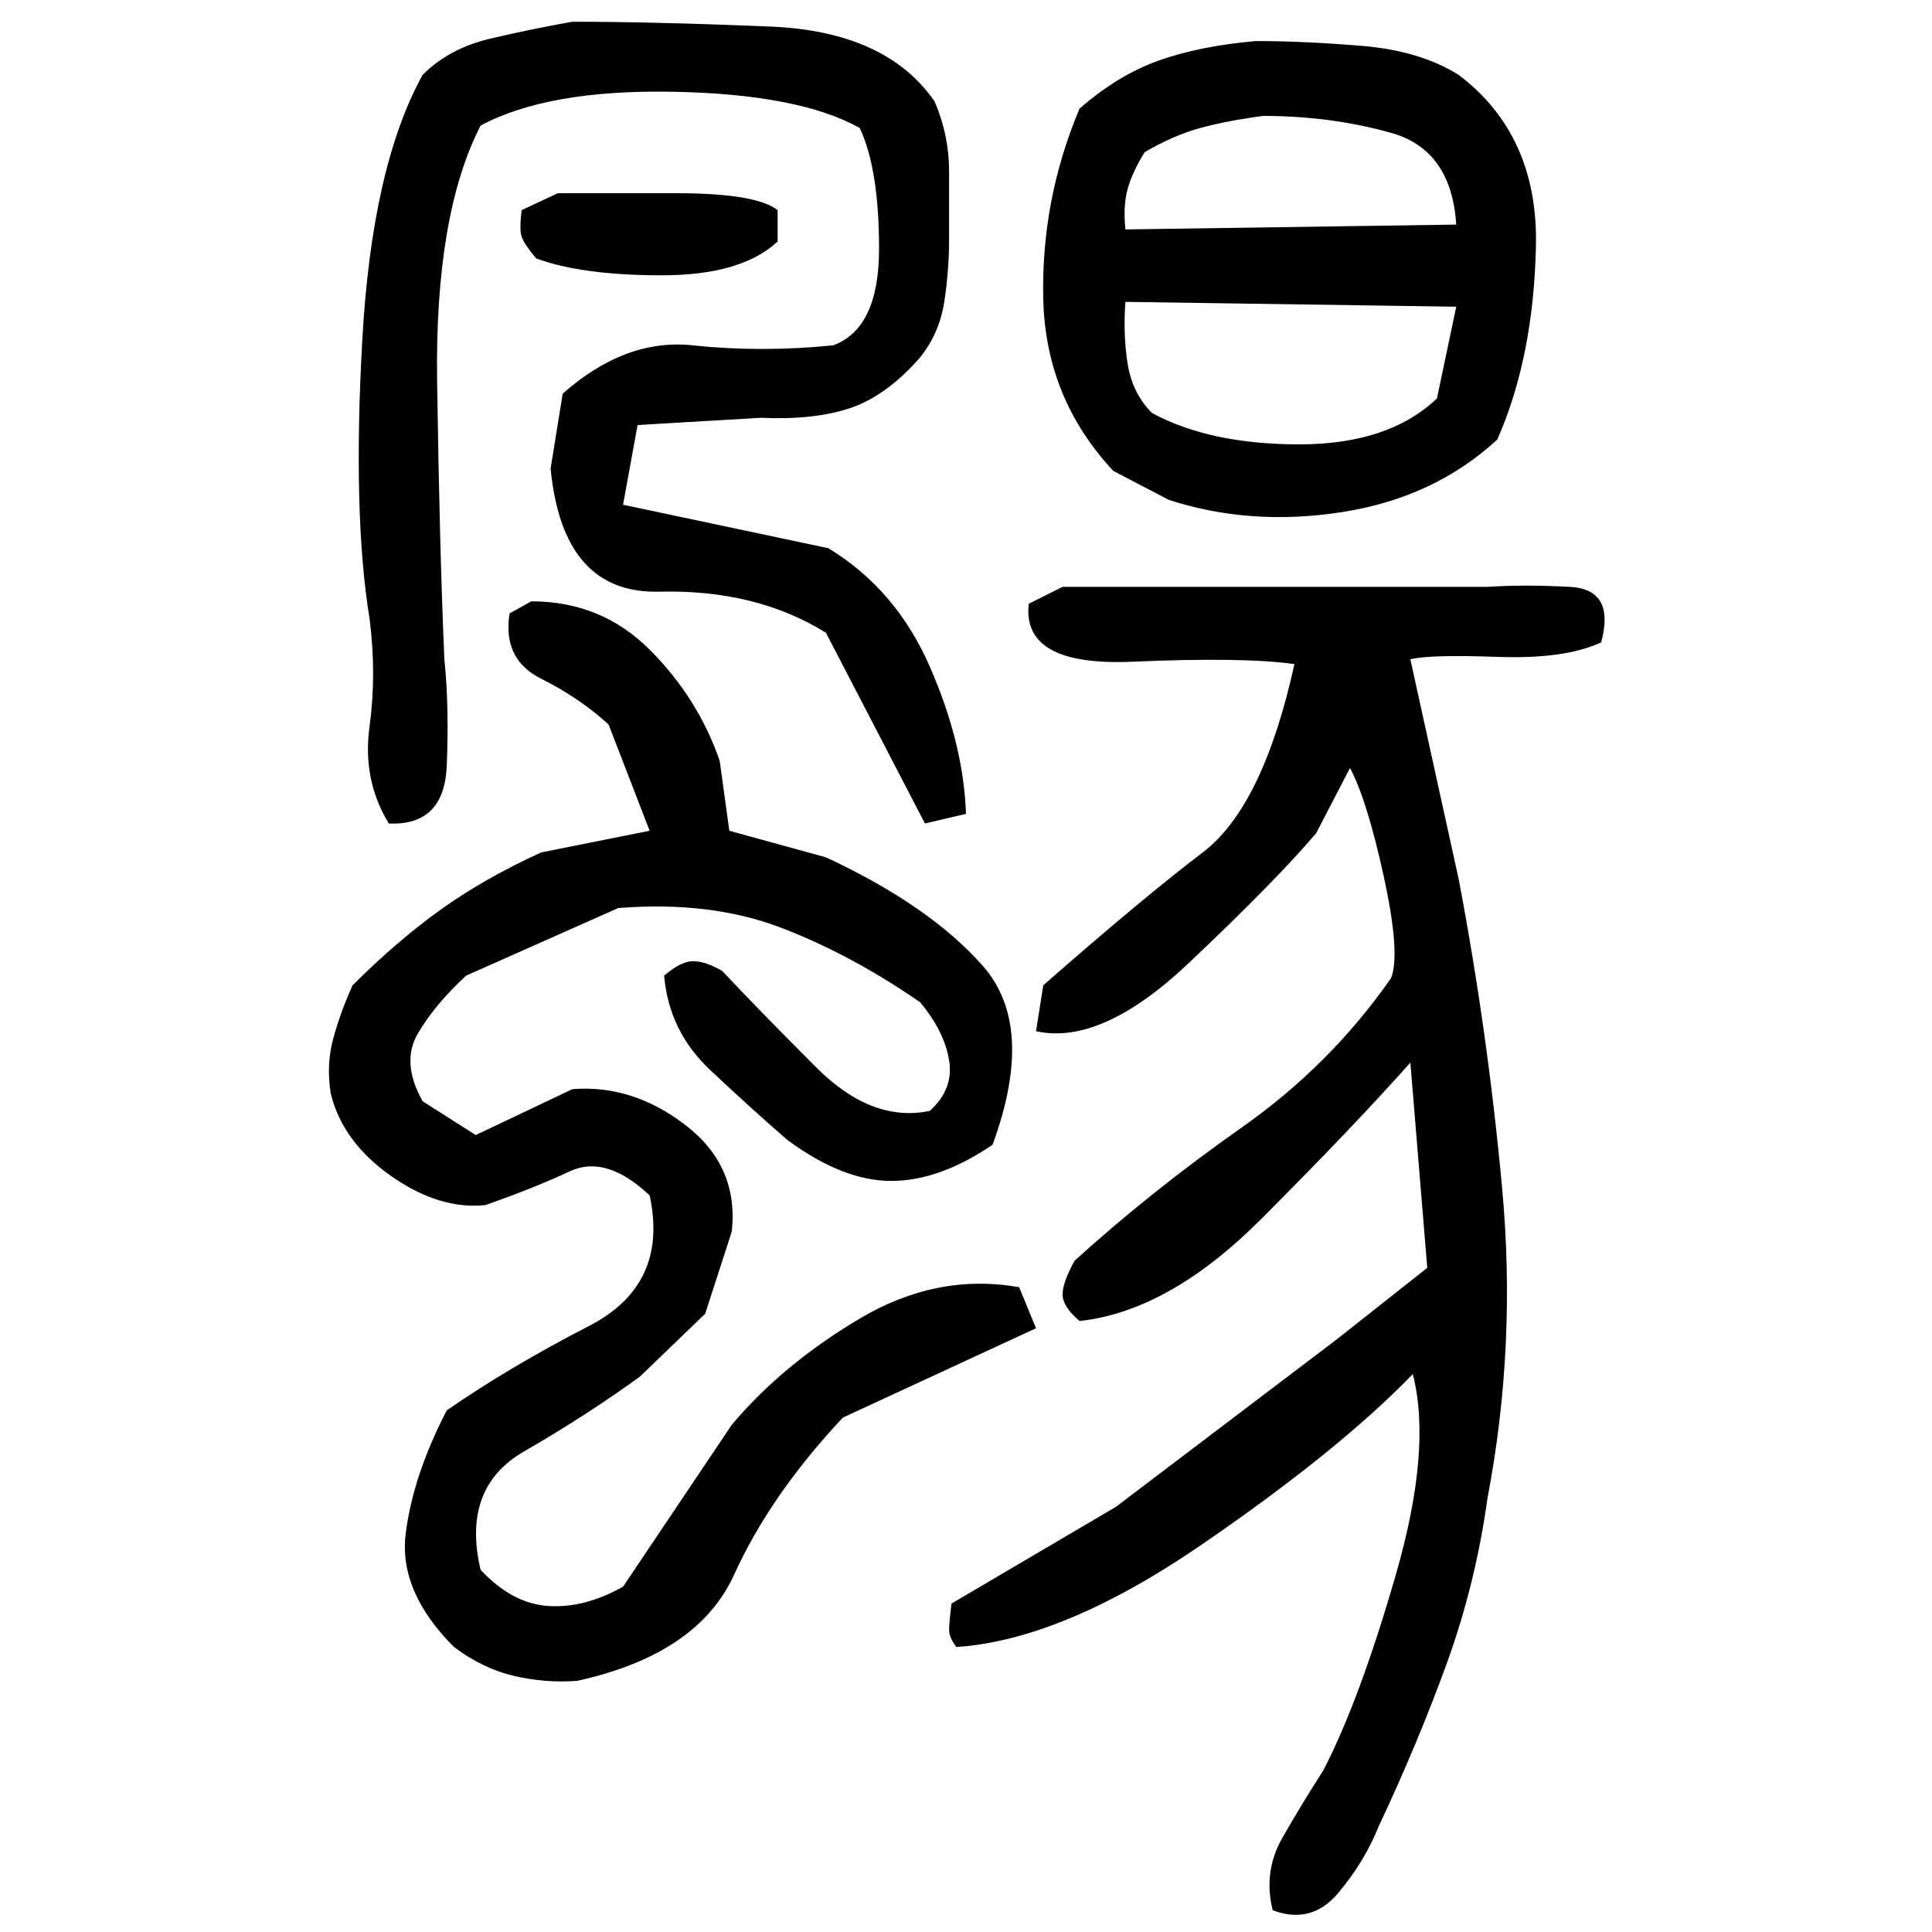 ﻿<?xml version="1.0" encoding="UTF-8" standalone="yes"?>
<svg xmlns="http://www.w3.org/2000/svg" height="100%" version="1.1" width="100%" viewBox="0 0 80 80">
  <g transform="scale(1)">
    <path fill="#000000" d="M23.7 0.9Q27.1 0.9 31.9 1.1T38.7 4.2Q39.3 5.6 39.3 7.1T39.3 9.9Q39.3 11.2 39.1 12.5T38.1 14.8Q36.7 16.4 35.2 16.9T31.5 17.3L26.4 17.6L25.8 20.9L34.3 22.7Q37.1 24.4 38.5 27.6T40.0 33.7L38.3 34.1L34.2 26.2Q31.3 24.4 27.3 24.5T22.8 19.4L23.3 16.3Q25.9 14 28.7 14.3T34.5 14.3Q36.4 13.6 36.4 10.3T35.6 5.3Q33.1 3.9 27.9 3.8T19.9 5.2Q18 8.9 18.1 15.8T18.4 27.3Q18.6 29.2 18.5 31.7T16.1 34.1Q15 32.3 15.3 30.1T15.3 25.6Q14.6 21.3 15 14.1T17.5 3.1Q18.6 2.0 20.3 1.6T23.7 0.9ZM52.0 1.7Q54 1.7 56.4 1.9T60.4 3.1Q63.7 5.6 63.6 10.2T62 18.2Q59.4 20.6 55.6 21.2T48.4 20.7L46.1 19.5Q43.3 16.5 43.2 12.4T44.7 4.5Q46.3 3.1 48.0 2.5T52.0 1.7ZM50.8 5T49.7 5.3T47.4 6.3Q46.9 7.1 46.7 7.8T46.6 9.5L60.3 9.3Q60.1 6.2 57.6 5.5T52.3 4.8Q50.8 5 49.7 5.3ZM23.1 8Q24.7 8 28.0 8T32.2 8.7V10Q30.7 11.4 27.4 11.4T22.2 10.7Q21.7 10.1 21.6 9.8T21.6 8.7L23.1 8ZM46.5 13.9T46.7 15.1T47.7 17.1Q50.1 18.4 53.8 18.4T59.5 16.5L60.3 12.7L46.6 12.5Q46.5 13.9 46.7 15.1ZM44.0 24.3H61.6Q63.1 24.2 65.0 24.3T66.3 26.6Q64.8 27.3 62 27.2T58.4 27.3L60.4 36.4Q61.6 42.7 62.2 49.2T61.6 62.0Q61.1 65.6 59.9 68.9T57.1 75.6Q56.5 77.1 55.4 78.4T52.7 79.1Q52.3 77.5 53.1 76.1T54.8 73.3Q56.3 70.4 57.8 65.2T58.5 56.9Q55.4 60.1 49.7 64T39.6 68.2Q39.3 67.8 39.3 67.5T39.4 66.4L46.2 62.4L55.3 55.5L59.1 52.5L58.4 44Q56.0 46.7 52.2 50.5T44.7 54.7Q44 54.1 44 53.6T44.5 52.2Q47.7 49.3 51.4 46.7T57.6 40.5Q58 39.5 57.3 36.3T55.9 31.8L54.5 34.5Q52.8 36.5 49.2 39.9T42.9 42.7L43.2 40.8Q47.3 37.2 49.8 35.3T53.6 27.5Q51.5 27.2 46.9 27.4T42.6 25L44.0 24.3ZM22 24.9Q24.9 24.9 26.9 26.9T29.8 31.5L30.2 34.4L34.2 35.5Q38.5 37.5 40.7 40T41.1 47.4Q38.9 48.9 36.9 48.9T32.6 47.2Q31.1 45.9 29.4 44.3T27.5 40.4Q28.2 39.8 28.7 39.8T29.9 40.2Q31.5 41.9 33.8 44.2T38.5 46Q39.5 45.1 39.3 43.9T38.1 41.5Q35.2 39.5 32.3 38.4T25.6 37.6L19.3 40.4Q18 41.6 17.3 42.8T17.5 45.6L19.7 47.0L23.7 45.1Q26.2 44.9 28.4 46.6T30.3 51.0L29.2 54.4L26.5 57Q24.3 58.6 21.7 60.1T19.9 65Q21.2 66.4 22.7 66.5T25.8 65.7L30.3 59.0Q32.4 56.5 35.6 54.6T42.2 53.3L42.9 55.0L34.9 58.7Q31.9 61.9 30.4 65.2T23.9 69.6Q22.6 69.7 21.3 69.4T18.8 68.2Q16.5 65.9 16.8 63.5T18.5 58.4Q21.1 56.6 24.4 54.9T26.9 49.5Q25.1 47.8 23.6 48.5T20.1 49.9Q18.2 50.1 16.2 48.7T13.7 45.3Q13.5 44.1 13.8 43.0T14.6 40.8Q16.4 39.0 18.2 37.7T22.4 35.3L26.9 34.4L25.2 30.0Q24.0 28.9 22.4 28.1T21.1 25.4L22 24.9Z" />
  </g>
</svg>
